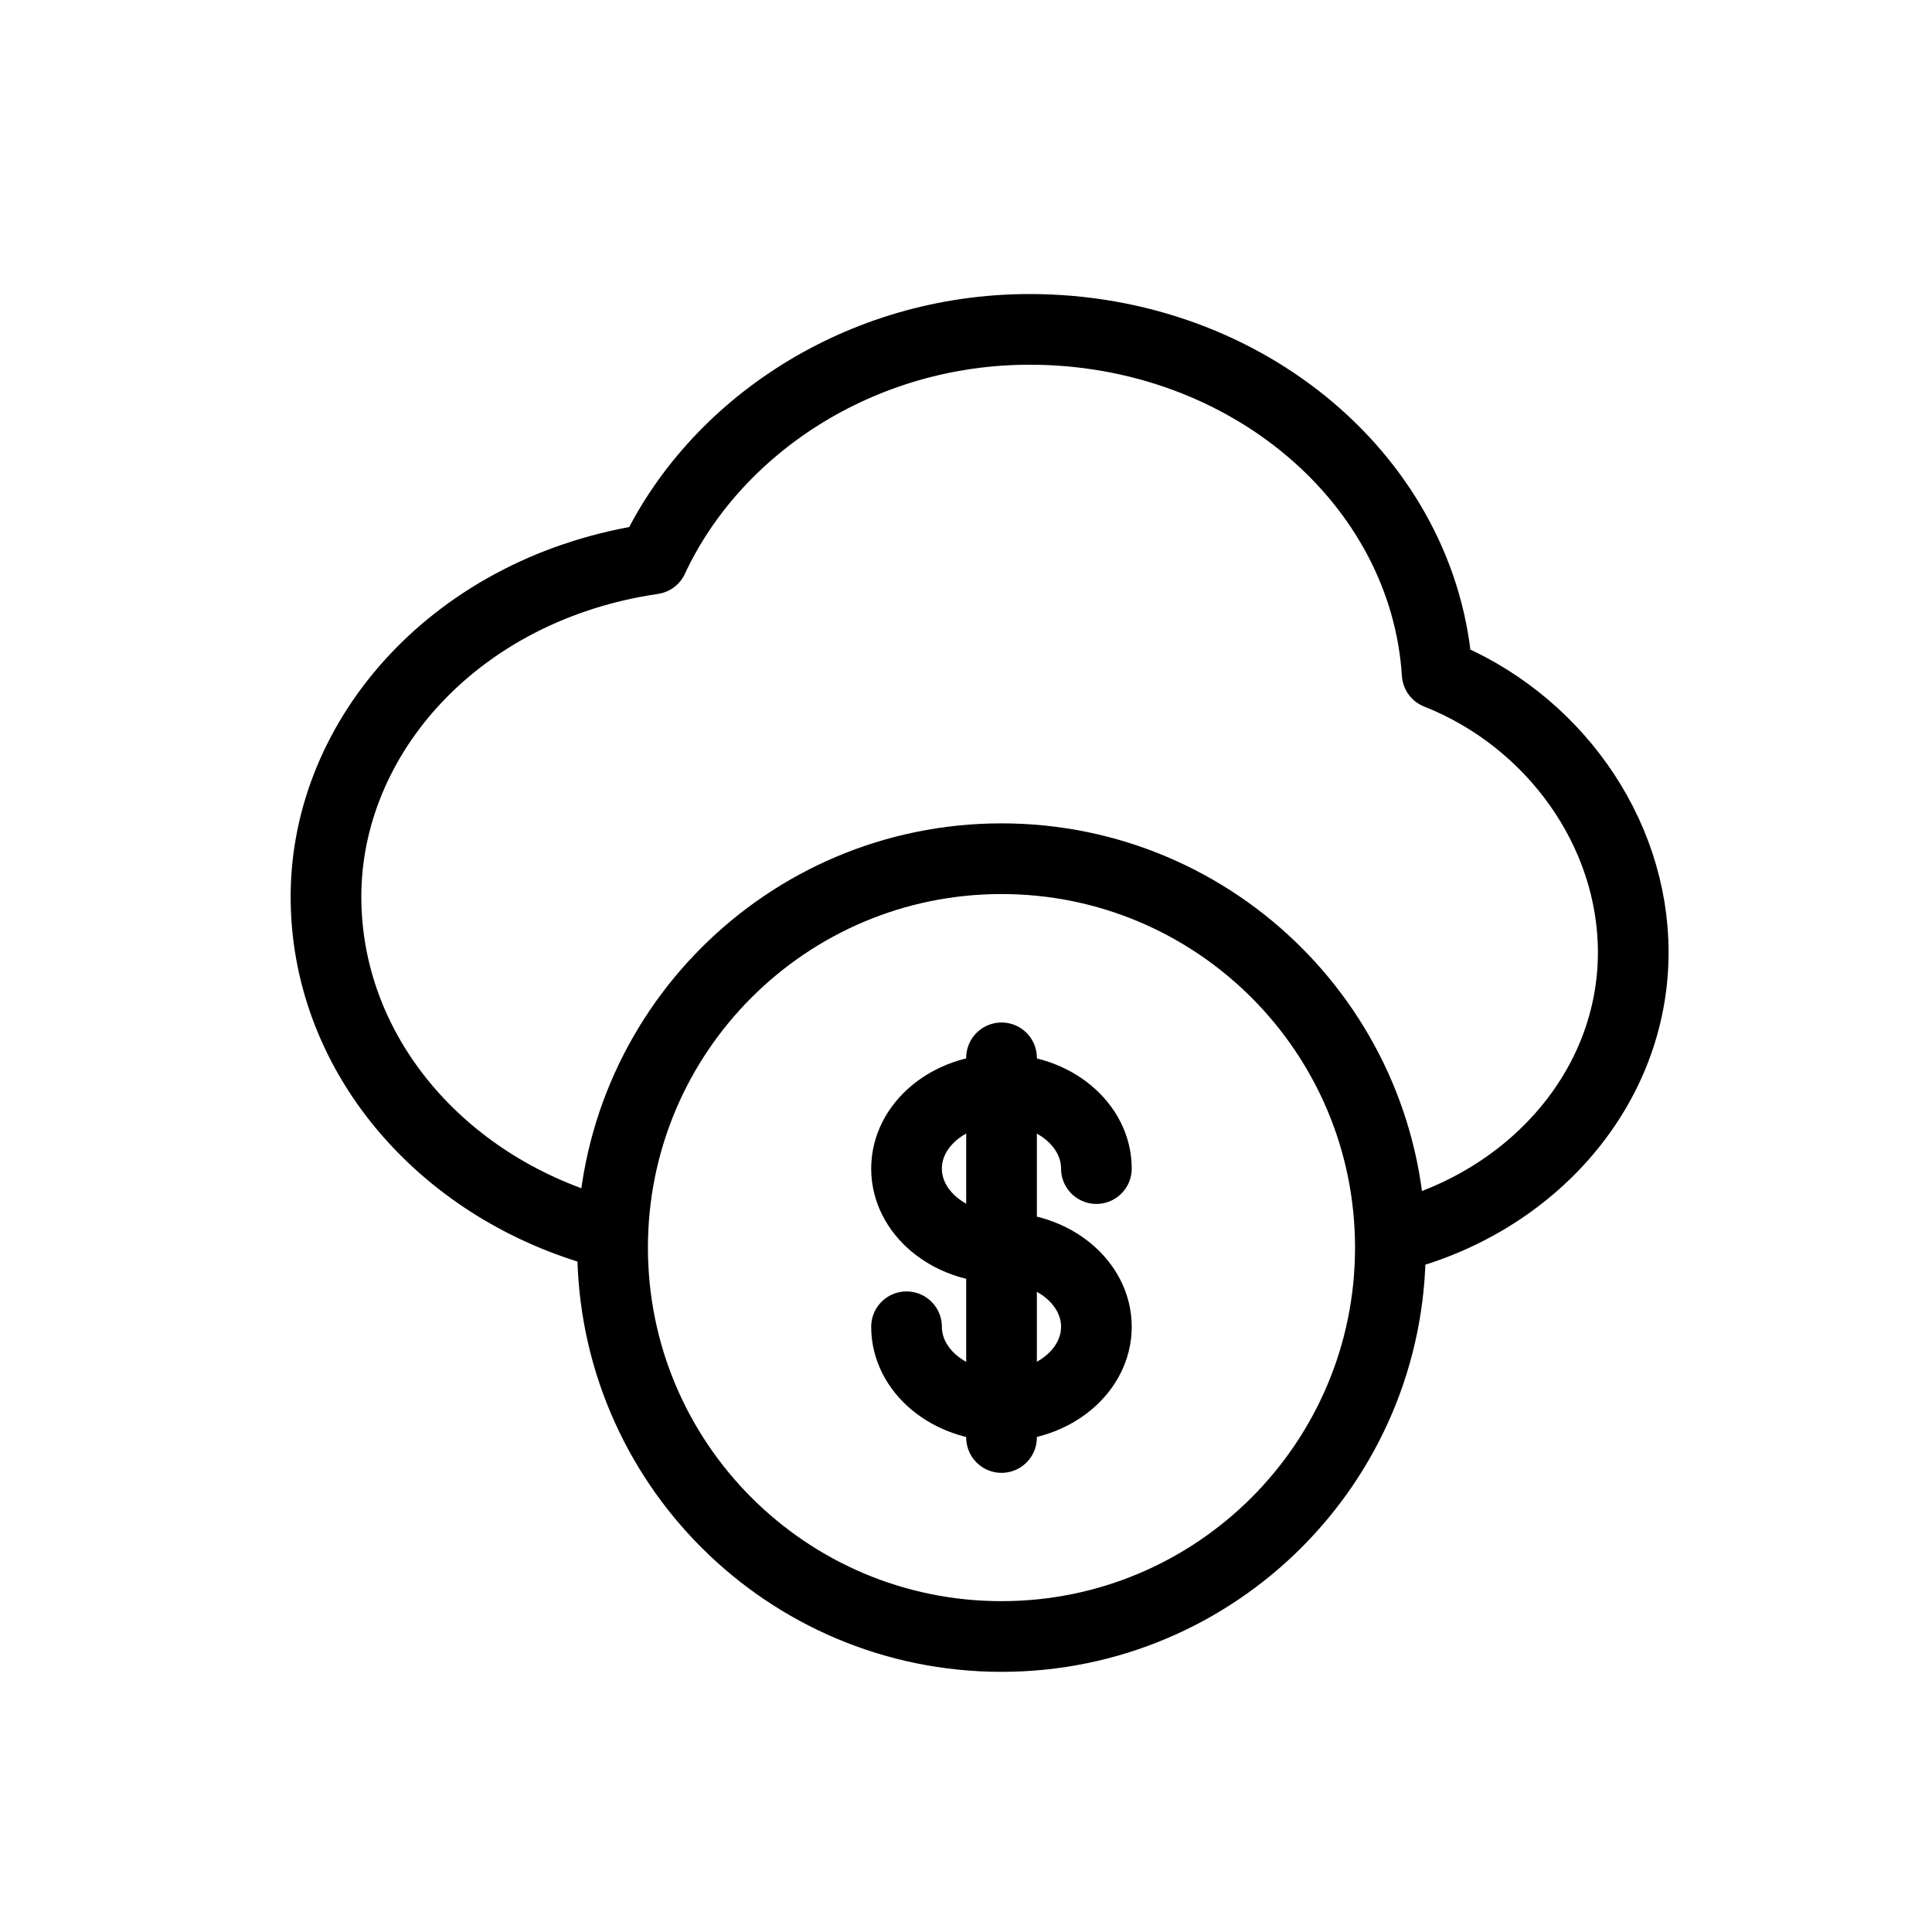 <svg width="41" height="41" viewBox="0 0 41 41" fill="none" xmlns="http://www.w3.org/2000/svg">
<path d="M29.572 26.251C32.506 25.52 34.66 23.092 34.66 20.209C34.66 17.638 32.948 15.265 30.499 14.297C30.239 10.223 26.467 6.99 21.851 6.99C18.248 6.99 15.159 9.059 13.854 11.862C9.692 12.471 6.918 15.62 6.918 19.029C6.918 22.28 9.246 25.044 12.491 26.06" stroke="black" stroke-width="1.5" stroke-linecap="round" stroke-linejoin="round"/>
<path d="M21.253 34.729C25.811 34.729 29.506 31.034 29.506 26.476C29.506 21.918 25.811 18.223 21.253 18.223C16.695 18.223 13 21.918 13 26.476C13 31.034 16.695 34.729 21.253 34.729Z" stroke="black" stroke-width="1.5"/>
<path d="M21.254 22.449V30.506" stroke="black" stroke-width="1.5" stroke-linecap="round"/>
<path d="M23.267 24.799C23.267 23.873 22.365 23.121 21.252 23.121C20.14 23.121 19.238 23.873 19.238 24.799C19.238 25.727 20.14 26.478 21.252 26.478C22.365 26.478 23.267 27.229 23.267 28.156C23.267 29.083 22.365 29.835 21.252 29.835C20.14 29.835 19.238 29.083 19.238 28.156" stroke="black" stroke-width="1.5" stroke-linecap="round"/>
</svg>
